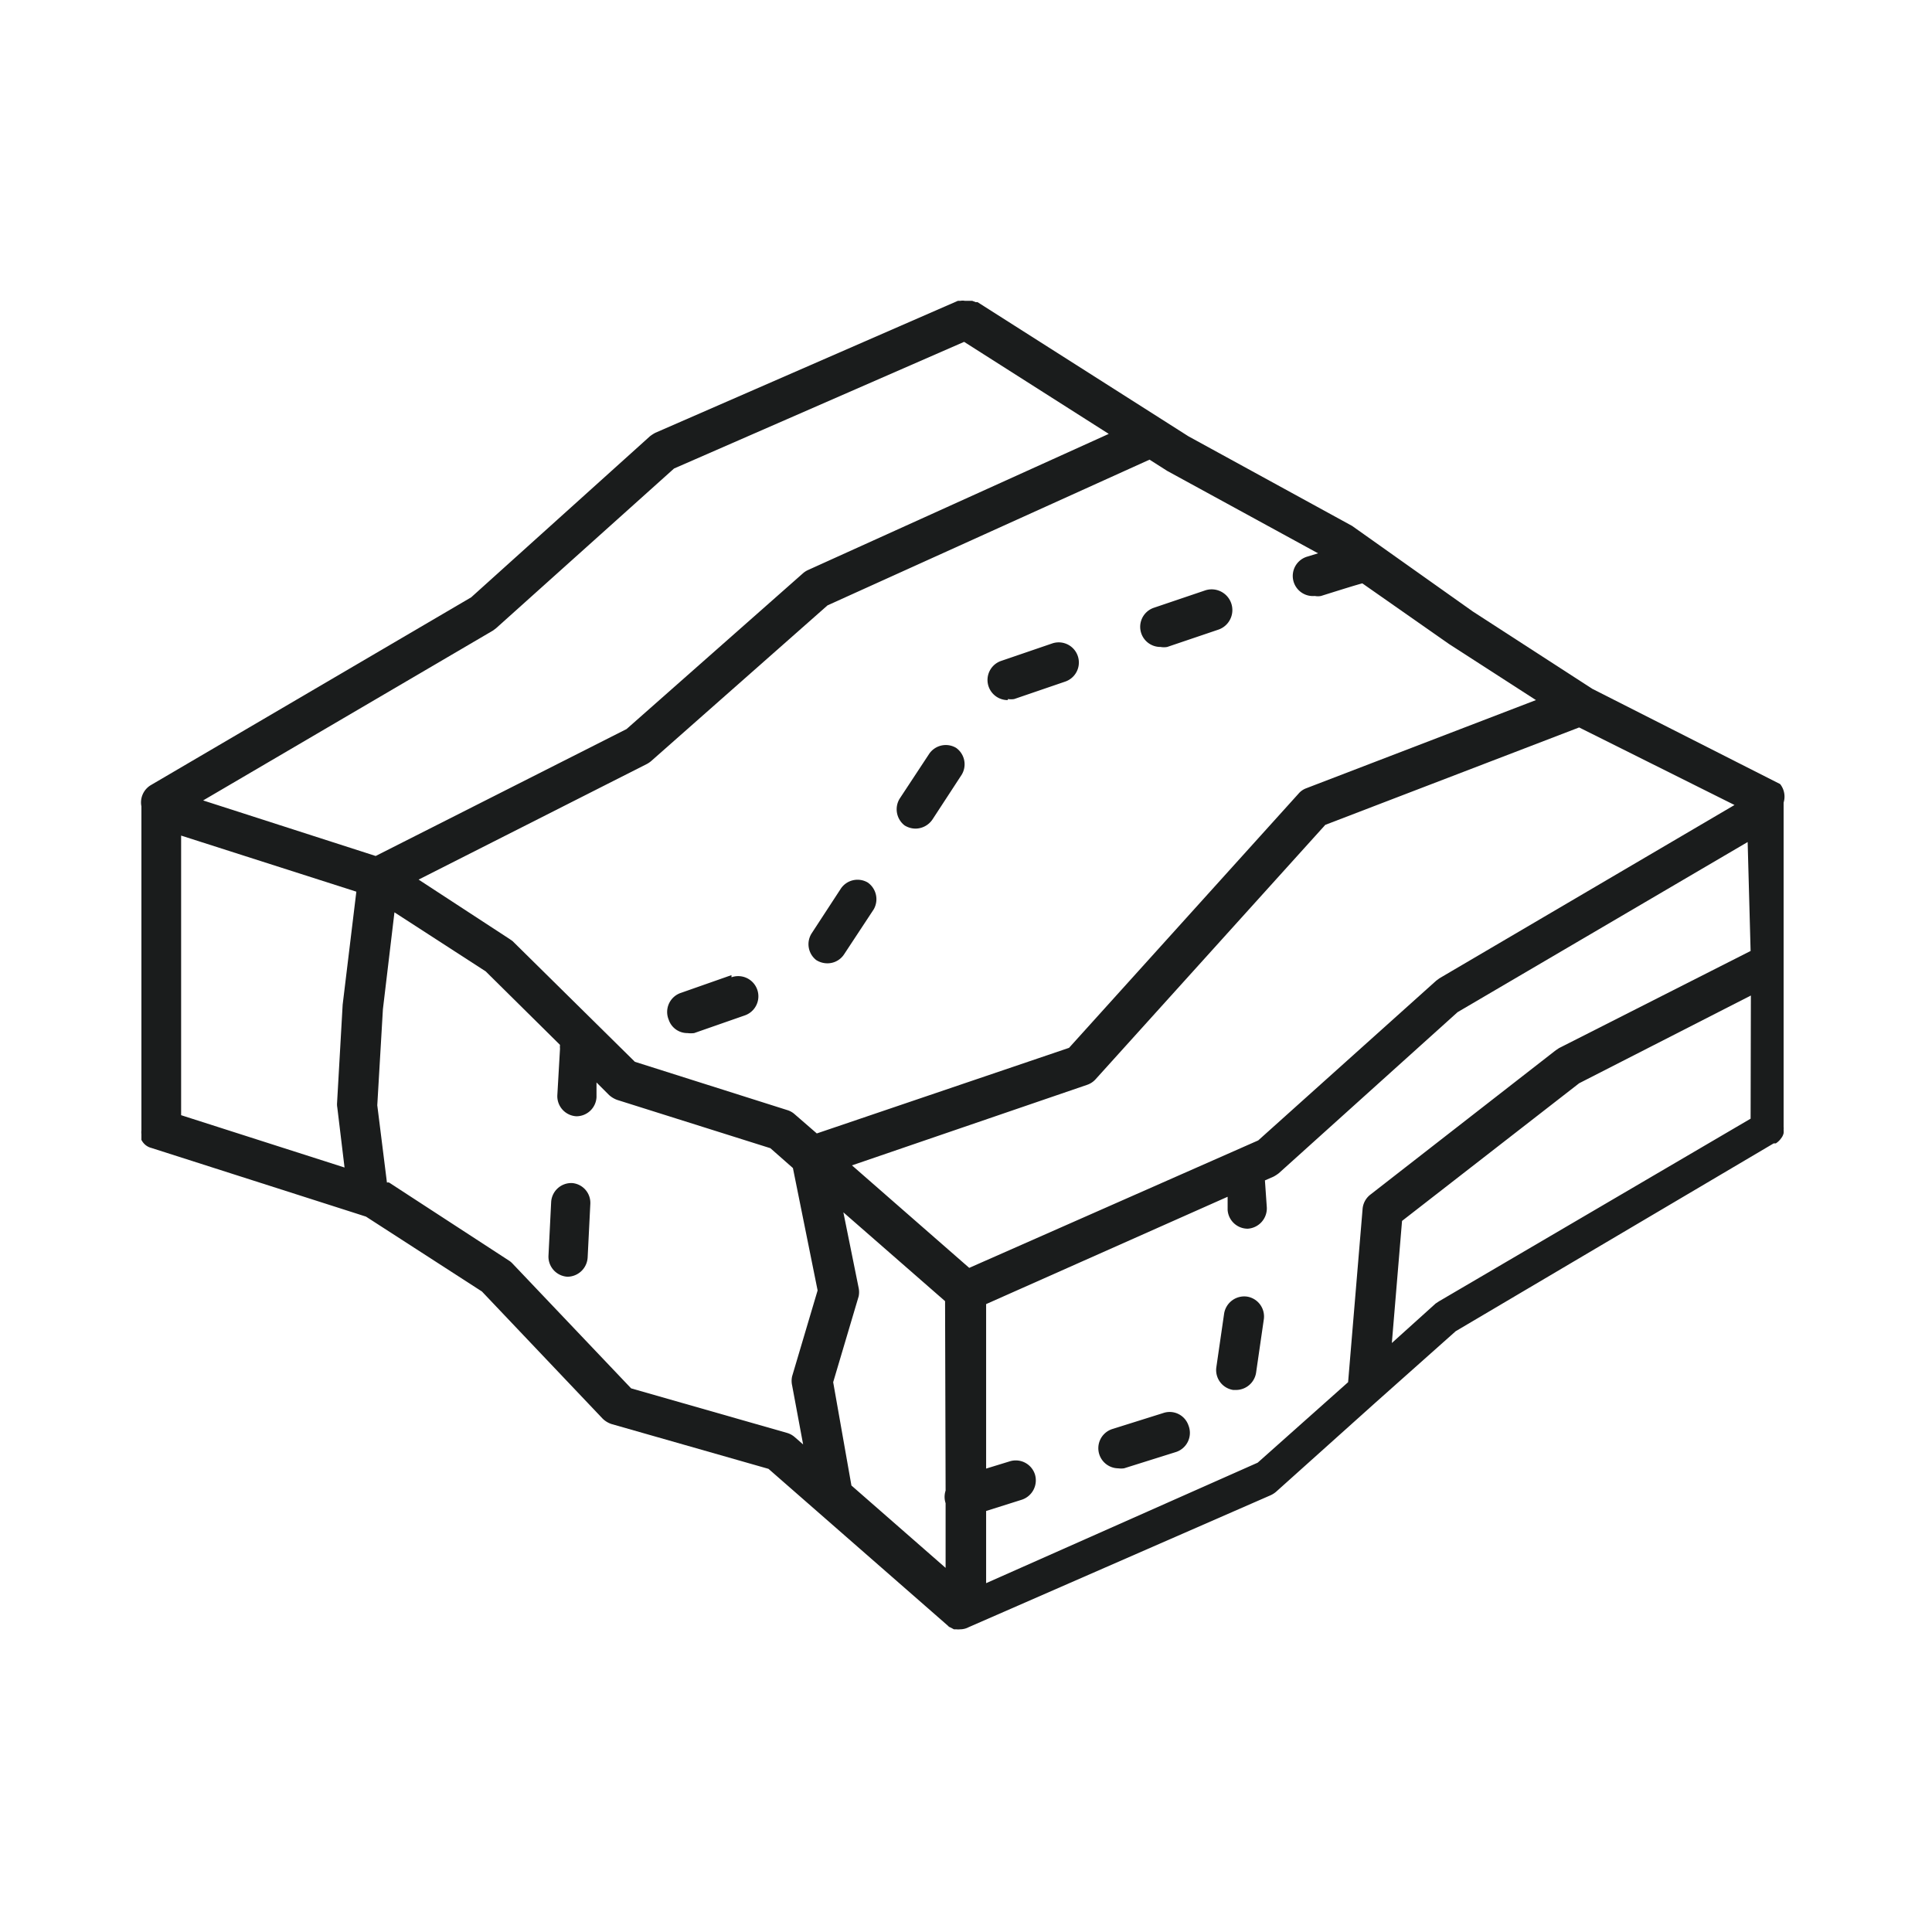 <svg xmlns="http://www.w3.org/2000/svg" id="Icons" viewBox="0 0 72 72"><defs><style>.cls-1{fill:#1a1c1c}</style></defs><path class="cls-1" d="M66.34 29.22l-7-3.55-4.45-2.88-4.5-3.19-6.1-3.34-7.86-5h-.07l-.13-.05h-.28a.4.4 0 0 0-.15 0h-.1l-11.28 4.92a1.37 1.37 0 0 0-.2.13l-6.66 6-11.94 7a.75.75 0 0 0-.35.79v12.08a.51.51 0 0 0 0 .13v.22a.62.62 0 0 0 .14.18.56.56 0 0 0 .23.12l7.69 2.46.31.1 4.32 2.79 4.5 4.74a.86.86 0 0 0 .33.2l5.85 1.67 6.69 5.85a.18.18 0 0 0 .09.06l.13.07h.09a.7.7 0 0 0 .14 0 .69.69 0 0 0 .32-.08l11.26-4.92a.86.86 0 0 0 .2-.13l3.69-3.31 3-2.67 11.85-7h.08a.73.73 0 0 0 .16-.14l.06-.08a.46.46 0 0 0 .07-.16.79.79 0 0 0 0-.13.44.44 0 0 0 0-.1V30v-.09a.75.75 0 0 0-.13-.69zM43.5 17.55l5.62 3.07-.39.12a.75.75 0 0 0 .27 1.47.59.59 0 0 0 .23 0c.86-.27 1.31-.41 1.54-.47L54 24l3.24 2.09-8.57 3.29a.69.69 0 0 0-.28.2l-8.55 9.47-9.4 3.19-.83-.72a.72.72 0 0 0-.27-.15l-5.68-1.8-4.56-4.5L19 35l-3.4-2.22 8.51-4.31a.91.91 0 0 0 .16-.11l6.57-5.8 12-5.43zM12.57 41.27l.27 2.24-6.09-1.95V31.14l6.53 2.09-.51 4.21-.21 3.69a.66.66 0 0 0 .01.14zm-5-11.44l10.8-6.33.12-.09 6.63-5.95 10.81-4.72 5.39 3.43-11.2 5.07a.76.76 0 0 0-.19.12l-6.58 5.81L14 31.9zm22.36 24l-.31-.27a.75.75 0 0 0-.29-.16l-5.81-1.66-4.41-4.64A.81.81 0 0 0 19 47l-4.5-2.93a.2.2 0 0 0-.08 0l-.36-2.88.21-3.58.43-3.61 3.4 2.2 2.77 2.74a.68.68 0 0 0 0 .14l-.1 1.74a.75.75 0 0 0 .71.78.75.75 0 0 0 .75-.71v-.55l.47.47a.92.92 0 0 0 .3.18l5.71 1.8.84.74.92 4.56-.95 3.2a.78.78 0 0 0 0 .34zm5.31 1.72a.75.75 0 0 0 0 .47v2.41l-3.51-3.07-.68-3.85.95-3.2a.78.78 0 0 0 0-.31l-.57-2.82 3.79 3.31zm.88-8.3l-4.37-3.82 8.76-3a.75.75 0 0 0 .32-.21l8.56-9.48 9.46-3.63L64.64 30l-11 6.46-.12.09-6.63 5.95zm29.12-5.56L53.62 48.5l-.12.08-1.63 1.47.38-4.55 6.6-5.13 6.4-3.27zm0-6.25l-7.14 3.62-.12.08-6.91 5.38a.75.75 0 0 0-.29.53l-.54 6.46-3.37 3L36.75 59v-2.69l1.33-.42a.76.76 0 0 0 .49-.94.75.75 0 0 0-.94-.49l-.88.27V48.6l9-4v.49a.75.75 0 0 0 .75.7.76.76 0 0 0 .71-.8l-.07-1 .32-.14a1.37 1.37 0 0 0 .2-.13l6.66-6 10.81-6.34z"></path><path class="cls-1" d="M27.26 36.34l-1.88.66a.75.75 0 0 0-.46 1 .73.73 0 0 0 .7.5 1 1 0 0 0 .25 0l1.89-.66a.75.75 0 0 0-.5-1.42zM43.25 24.11a.69.69 0 0 0 .25 0l1.89-.64a.75.75 0 1 0-.47-1.47l-1.92.65a.75.75 0 0 0 .24 1.46zM33.71 30.76a.78.78 0 0 0 .41.12.77.77 0 0 0 .63-.34l1.09-1.67a.75.75 0 0 0-.21-1 .75.75 0 0 0-1 .22l-1.1 1.67a.76.76 0 0 0 .18 1zM37.56 26.05a.67.67 0 0 0 .24 0l1.9-.65a.75.75 0 1 0-.49-1.42l-1.9.65a.75.75 0 0 0 .25 1.46zM21.33 44.09a.75.75 0 0 0-.79.71l-.1 2a.75.75 0 0 0 .71.78.76.76 0 0 0 .75-.72l.1-2a.74.74 0 0 0-.67-.77zM30.42 35.78a.78.78 0 0 0 .41.12.74.74 0 0 0 .63-.34l1.1-1.67a.76.76 0 0 0-.22-1 .75.75 0 0 0-1 .22l-1.09 1.67a.75.75 0 0 0 .17 1zM43.35 52.66l-1.91.6a.75.75 0 0 0 .23 1.46.83.83 0 0 0 .22 0l1.91-.6a.75.75 0 0 0 .49-1 .74.74 0 0 0-.94-.46zM46.47 48.32a.76.76 0 0 0-.85.63l-.29 2a.75.75 0 0 0 .63.85h.11a.76.76 0 0 0 .74-.64l.29-2a.75.75 0 0 0-.63-.84z"></path></svg>
